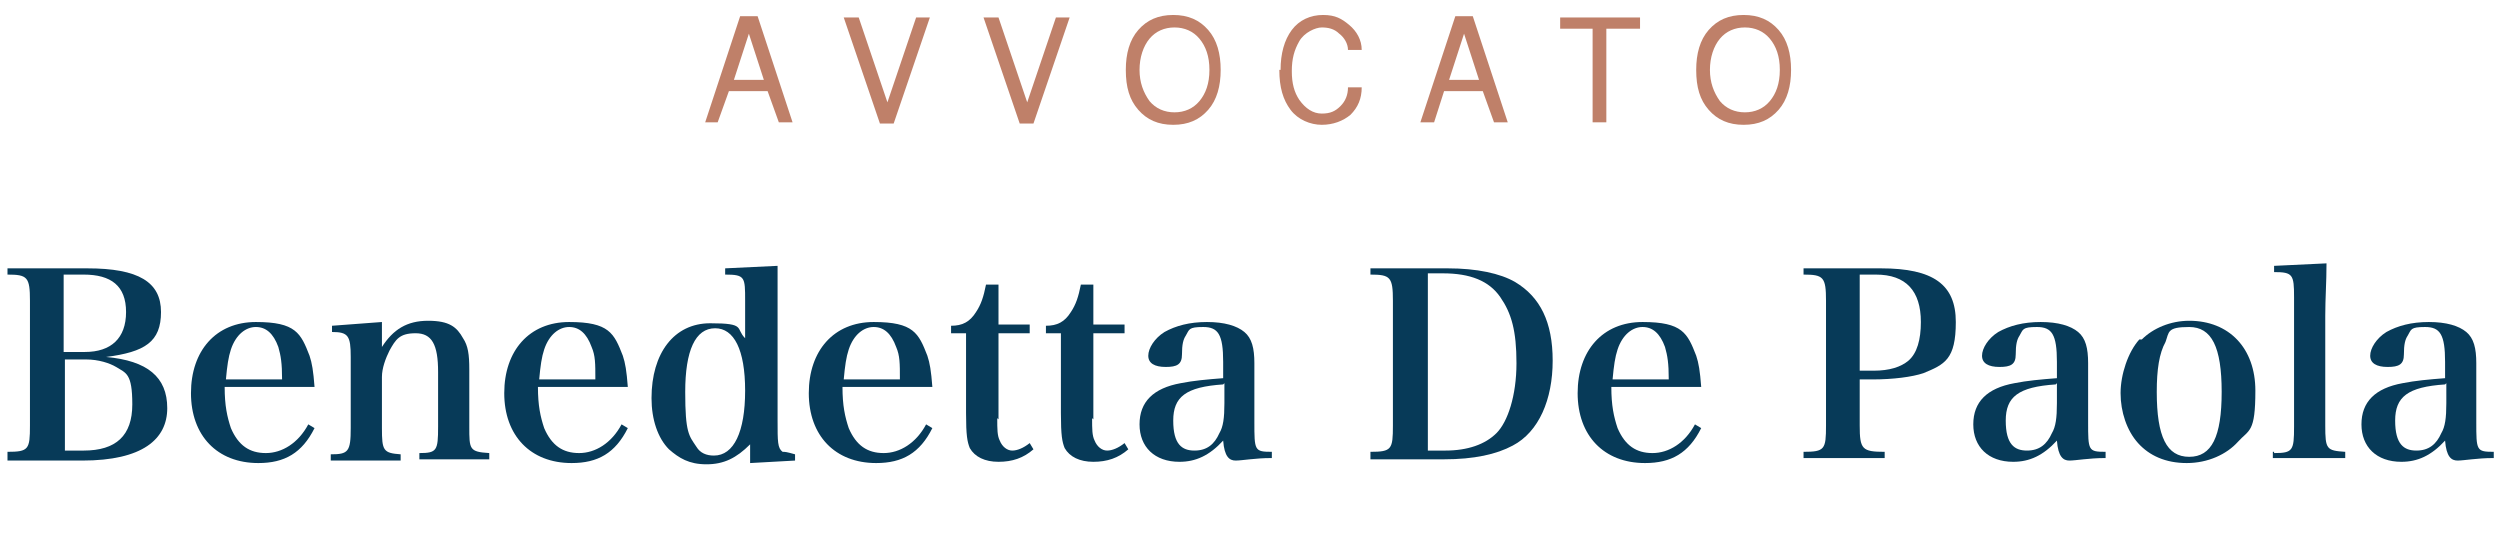 <?xml version="1.0" encoding="UTF-8"?>
<svg id="Livello_1" xmlns="http://www.w3.org/2000/svg" version="1.1" viewBox="0 0 200.3 44.6">
  <!-- Generator: Adobe Illustrator 29.3.1, SVG Export Plug-In . SVG Version: 2.1.0 Build 151)  -->
  <defs>
    <style>
      .st0 {
        fill: #bf8069;
      }

      .st1 {
        fill: #073a58;
      }
    </style>
  </defs>
  <g>
    <path class="st1" d="M.6,36.2c1.7,0,1.8-.2,1.8-2.1v-10c0-1.9-.2-2.1-1.8-2.1v-.5h6.4c4.1,0,5.9,1.1,5.9,3.5s-1.3,3.2-4.4,3.6h0c3.3.3,4.9,1.6,4.9,4.1s-2,4.2-6.8,4.2H.6v-.7ZM6.8,28.2c2.1,0,3.3-1.1,3.3-3.2s-1.2-3-3.4-3h-1.6v6.2h1.7ZM6.7,36.1c2.6,0,3.9-1.2,3.9-3.7s-.5-2.5-1.3-3c-.5-.3-1.4-.6-2.4-.6h-1.7v7.3h1.6,0Z"/>
    <path class="st1" d="M18,31c0,1.5.2,2.4.5,3.3.6,1.4,1.5,2,2.8,2s2.6-.8,3.4-2.3l.5.3c-1,2-2.4,2.8-4.5,2.8-3.3,0-5.4-2.2-5.4-5.6s2-5.7,5.2-5.7,3.6.9,4.3,2.7c.2.6.3,1.2.4,2.5h-7.2ZM22.6,30.4c0-1.3-.1-1.9-.3-2.6-.4-1.1-1-1.6-1.8-1.6s-1.6.6-2,1.8c-.2.6-.3,1.3-.4,2.4,0,0,4.5,0,4.5,0Z"/>
    <path class="st1" d="M30.6,27.8c.9-1.4,2-2.1,3.7-2.1s2.3.5,2.8,1.4c.4.6.5,1.3.5,2.5v4.6c0,1.8,0,2,1.6,2.1v.5h-5.6v-.5c1.4,0,1.5-.2,1.5-2.1v-4.4c0-2.2-.5-3.1-1.8-3.1s-1.6.5-2.1,1.4c-.3.6-.6,1.4-.6,2.1v4.1c0,1.8.1,2,1.5,2.1v.5h-5.6v-.5c1.4,0,1.6-.2,1.6-2.1v-5.7c0-1.7-.2-2-1.5-2v-.5l4-.3s0,2,0,2Z"/>
    <path class="st1" d="M43.1,31c0,1.5.2,2.4.5,3.3.6,1.4,1.5,2,2.8,2s2.6-.8,3.4-2.3l.5.3c-1,2-2.4,2.8-4.5,2.8-3.3,0-5.4-2.2-5.4-5.6s2-5.7,5.2-5.7,3.6.9,4.3,2.7c.2.6.3,1.2.4,2.5h-7.2ZM47.7,30.4c0-1.3,0-1.9-.3-2.6-.4-1.1-1-1.6-1.8-1.6s-1.6.6-2,1.8c-.2.6-.3,1.3-.4,2.4,0,0,4.5,0,4.5,0Z"/>
    <path class="st1" d="M62.3,21.2c0,1.5,0,2.6,0,4.2v8.3c0,1.7,0,2.2.4,2.5.2,0,.3,0,1,.2v.5l-3.6.2v-1.5c-1.1,1.1-2.1,1.6-3.5,1.6s-2.2-.5-3-1.2c-.9-.9-1.4-2.4-1.4-4.1,0-3.6,1.8-6,4.7-6s2,.4,2.8,1.2v-3c0-1.9,0-2.1-1.6-2.1v-.5l4.2-.2h0ZM57.3,26.3c-1.6,0-2.4,1.8-2.4,5.1s.3,3.5.9,4.4c.3.5.8.7,1.4.7,1.6,0,2.5-1.9,2.5-5.2s-.9-5-2.4-5Z"/>
    <path class="st1" d="M67.5,31c0,1.5.2,2.4.5,3.3.6,1.4,1.5,2,2.8,2s2.6-.8,3.4-2.3l.5.3c-1,2-2.4,2.8-4.5,2.8-3.3,0-5.4-2.2-5.4-5.6s2-5.7,5.2-5.7,3.6.9,4.3,2.7c.2.6.3,1.2.4,2.5h-7.2ZM72.1,30.4c0-1.3,0-1.9-.3-2.6-.4-1.1-1-1.6-1.8-1.6s-1.6.6-2,1.8c-.2.6-.3,1.3-.4,2.4,0,0,4.5,0,4.5,0Z"/>
    <path class="st1" d="M79.9,33.5c0,.9,0,1.4.2,1.8.2.5.6.8,1,.8s.9-.2,1.4-.6l.3.5c-.8.7-1.7,1-2.8,1s-1.9-.4-2.3-1.1c-.2-.5-.3-1-.3-2.8v-6.4h-1.2v-.6c.9,0,1.5-.3,2-1.1.4-.6.6-1.2.8-2.2h1v3.2h2.5v.7h-2.5v6.9h0Z"/>
    <path class="st1" d="M87.5,33.5c0,.9,0,1.4.2,1.8.2.5.6.8,1,.8s.9-.2,1.4-.6l.3.5c-.8.7-1.7,1-2.8,1s-1.9-.4-2.3-1.1c-.2-.5-.3-1-.3-2.8v-6.4h-1.2v-.6c.9,0,1.5-.3,2-1.1.4-.6.6-1.2.8-2.2h1v3.2h2.5v.7h-2.5v6.9h0Z"/>
    <path class="st1" d="M101.8,36.7c-1.2,0-2.3.2-2.8.2s-.9-.3-1-1.6c-1.1,1.2-2.2,1.7-3.5,1.7-2,0-3.2-1.2-3.2-3s1.1-2.9,3.3-3.3c1-.2,2.1-.3,3.4-.4v-1.3c0-2.2-.4-2.8-1.6-2.8s-1.1.2-1.4.7c-.2.3-.3.7-.3,1.5s-.4,1-1.3,1-1.4-.3-1.4-.9.5-1.4,1.3-1.9c.9-.5,2-.8,3.4-.8s2.4.3,3,.8.8,1.3.8,2.5v4.7c0,2.3,0,2.4,1.4,2.4v.5h-.1ZM98,30.8c-3,.2-4,1-4,2.9s.7,2.4,1.7,2.4,1.6-.5,2-1.4c.3-.5.4-1.2.4-2.4v-1.6h0Z"/>
    <path class="st1" d="M109.8,36.2c1.7,0,1.8-.2,1.8-2.1v-10c0-1.9-.2-2.1-1.8-2.1v-.5h6.2c2.3,0,4.2.4,5.4,1.1,2,1.2,3,3.2,3,6.3s-1.1,5.7-3.2,6.8c-1.3.7-3.1,1.1-5.5,1.1h-5.9v-.5h0ZM115.8,36.1c1.8,0,3.2-.5,4.1-1.4s1.6-3,1.6-5.6-.4-4-1.3-5.3c-.9-1.3-2.4-1.9-4.6-1.9h-1.2v14.2h1.5,0Z"/>
    <path class="st1" d="M129.1,31c0,1.5.2,2.4.5,3.3.6,1.4,1.5,2,2.8,2s2.6-.8,3.4-2.3l.5.3c-1,2-2.4,2.8-4.5,2.8-3.3,0-5.4-2.2-5.4-5.6s2-5.7,5.2-5.7,3.6.9,4.3,2.7c.2.6.3,1.2.4,2.5h-7.2ZM133.7,30.4c0-1.3-.1-1.9-.3-2.6-.4-1.1-1-1.6-1.8-1.6s-1.6.6-2,1.8c-.2.6-.3,1.3-.4,2.4,0,0,4.5,0,4.5,0Z"/>
    <path class="st1" d="M149,34.1c0,1.9.2,2.1,2,2.1v.5h-6.5v-.5c1.7,0,1.8-.2,1.8-2.1v-10c0-1.9-.2-2.1-1.8-2.1v-.5h6.2c4.2,0,6,1.3,6,4.3s-.9,3.4-2.6,4.1c-.9.3-2.4.5-4.1.5h-1v3.8h0ZM150.1,29.7c1.3,0,2.2-.3,2.8-.8.7-.6,1-1.7,1-3.1,0-2.5-1.2-3.8-3.6-3.8h-1.3v7.7h1.1Z"/>
    <path class="st1" d="M168.6,36.7c-1.2,0-2.3.2-2.8.2s-.9-.3-1-1.6c-1.1,1.2-2.2,1.7-3.5,1.7-2,0-3.2-1.2-3.2-3s1.1-2.9,3.3-3.3c1-.2,2.1-.3,3.4-.4v-1.3c0-2.2-.4-2.8-1.6-2.8s-1.1.2-1.4.7c-.2.3-.3.7-.3,1.5s-.4,1-1.3,1-1.4-.3-1.4-.9.5-1.4,1.3-1.9c.9-.5,2-.8,3.4-.8s2.4.3,3,.8.8,1.3.8,2.5v4.7c0,2.3,0,2.4,1.4,2.4v.5h0ZM164.7,30.8c-3,.2-4,1-4,2.9s.7,2.4,1.7,2.4,1.6-.5,2-1.4c.3-.5.4-1.2.4-2.4v-1.6h0Z"/>
    <path class="st1" d="M171.6,27.2c.9-.9,2.3-1.5,3.8-1.5,3.2,0,5.3,2.2,5.3,5.6s-.5,3.1-1.4,4.1-2.4,1.7-4.1,1.7-3-.6-3.9-1.6-1.4-2.5-1.4-4,.6-3.3,1.5-4.3h.2ZM175.4,36.6c1.8,0,2.6-1.6,2.6-5.2s-.8-5.2-2.6-5.2-1.6.4-1.9,1.2c-.5.9-.7,2.2-.7,4,0,3.6.8,5.2,2.6,5.2h0Z"/>
    <path class="st1" d="M182.2,36.3c1.5,0,1.6-.2,1.6-2.1v-10.4c0-1.8-.1-2-1.6-2v-.5l4.2-.2c0,1.5-.1,2.8-.1,4.2v8.8c0,1.9.1,2,1.6,2.1v.5h-5.8v-.5h.1Z"/>
    <path class="st1" d="M199.7,36.7c-1.2,0-2.3.2-2.8.2s-.9-.3-1-1.6c-1.1,1.2-2.2,1.7-3.5,1.7-2,0-3.2-1.2-3.2-3s1.1-2.9,3.3-3.3c1-.2,2.1-.3,3.4-.4v-1.3c0-2.2-.4-2.8-1.6-2.8s-1.1.2-1.4.7c-.2.3-.3.7-.3,1.5s-.4,1-1.3,1-1.4-.3-1.4-.9.5-1.4,1.3-1.9c.9-.5,2-.8,3.4-.8s2.4.3,3,.8.8,1.3.8,2.5v4.7c0,2.3,0,2.4,1.4,2.4v.5h0ZM195.9,30.8c-3,.2-4,1-4,2.9s.7,2.4,1.7,2.4,1.6-.5,2-1.4c.3-.5.4-1.2.4-2.4v-1.6h0Z"/>
  </g>
  <g>
    <path class="st0" d="M56.5,9.8l2.8-8.5h1.4l2.8,8.5h-1.1l-.9-2.5h-3.1l-.9,2.5h-1.1,0ZM58.7,6.4h2.5l-1.2-3.7-1.2,3.7h0Z"/>
    <path class="st0" d="M67.7,1.4h1.1l2.3,6.8,2.3-6.8h1.1l-2.9,8.5h-1.1l-2.9-8.5h0Z"/>
    <path class="st0" d="M78.9,1.4h1.1l2.3,6.8,2.3-6.8h1.1l-2.9,8.5h-1.1l-2.9-8.5h0Z"/>
    <path class="st0" d="M90.2,5.6c0-1.3.3-2.4,1-3.2s1.6-1.2,2.8-1.2,2.1.4,2.8,1.2c.7.8,1,1.9,1,3.2s-.3,2.4-1,3.2-1.6,1.2-2.8,1.2-2.1-.4-2.8-1.2c-.7-.8-1-1.8-1-3.2ZM91.3,5.6c0,1,.3,1.8.8,2.5.5.6,1.2.9,2,.9s1.5-.3,2-.9c.5-.6.8-1.4.8-2.5s-.3-1.9-.8-2.5-1.2-.9-2-.9-1.5.3-2,.9c-.5.6-.8,1.5-.8,2.5Z"/>
    <path class="st0" d="M102.6,5.6c0-1.3.3-2.4.9-3.2s1.5-1.2,2.5-1.2,1.5.3,2.1.8,1,1.2,1,2h-1.1c0-.5-.3-1-.7-1.3-.4-.4-.9-.5-1.4-.5s-1.4.4-1.8,1.1c-.4.7-.6,1.4-.6,2.4s.2,1.7.6,2.3c.5.7,1.1,1.1,1.8,1.1s1.1-.2,1.5-.6c.4-.4.6-.9.6-1.5h1.1c0,.9-.3,1.6-.9,2.2-.6.5-1.4.8-2.3.8s-1.9-.4-2.5-1.2-.9-1.8-.9-3.2h.1Z"/>
    <path class="st0" d="M113.8,9.8l2.8-8.5h1.4l2.8,8.5h-1.1l-.9-2.5h-3.1l-.8,2.5h-1.1ZM116,6.4h2.5l-1.2-3.7-1.2,3.7h-.1Z"/>
    <path class="st0" d="M125,2.3v-.9h6.4v.9h-2.7v7.5h-1.1V2.3h-2.6Z"/>
    <path class="st0" d="M135.9,5.6c0-1.3.3-2.4,1-3.2s1.6-1.2,2.8-1.2,2.1.4,2.8,1.2c.7.8,1,1.9,1,3.2s-.3,2.4-1,3.2-1.6,1.2-2.8,1.2-2.1-.4-2.8-1.2-1-1.8-1-3.2ZM137,5.6c0,1,.3,1.8.8,2.5.5.6,1.2.9,2,.9s1.5-.3,2-.9c.5-.6.8-1.4.8-2.5s-.3-1.9-.8-2.5-1.2-.9-2-.9-1.5.3-2,.9c-.5.6-.8,1.5-.8,2.5Z"/>
  </g>
</svg>